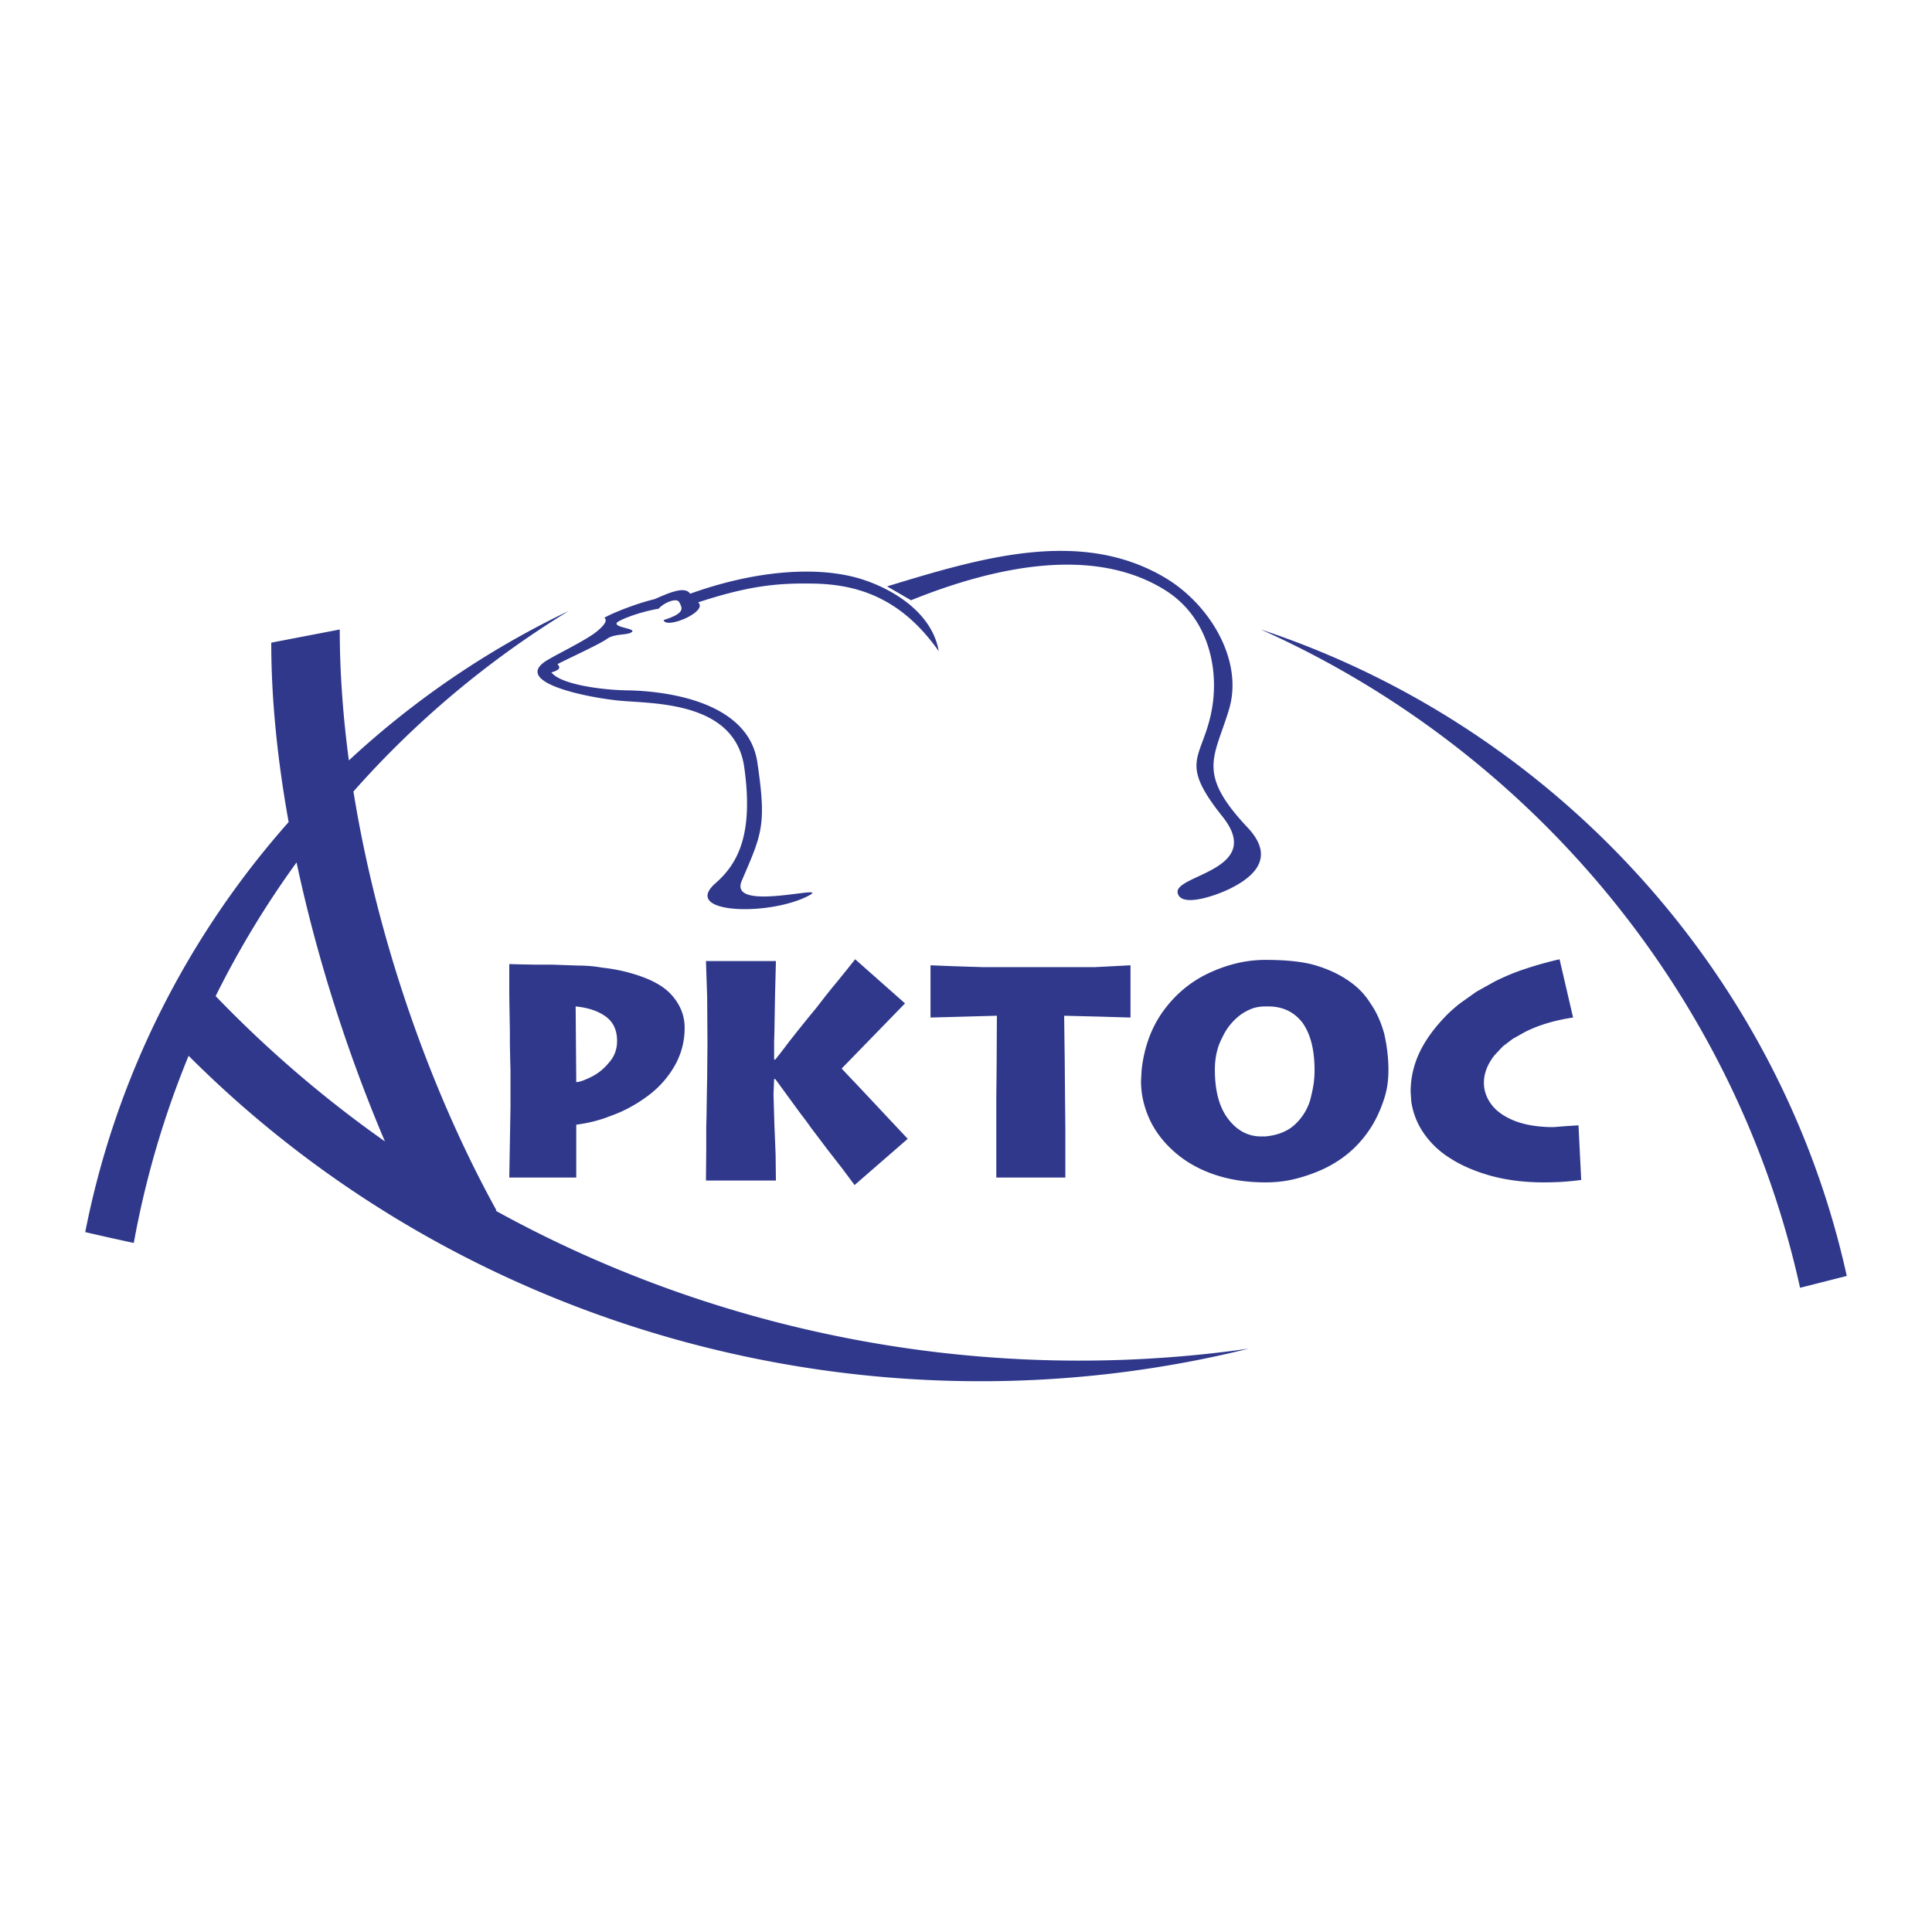 <?xml version="1.0" encoding="UTF-8"?> <svg xmlns="http://www.w3.org/2000/svg" width="2500" height="2500" viewBox="0 0 192.756 192.756"> <g fill-rule="evenodd" clip-rule="evenodd"> <path fill="#fff" d="M0 0h192.756v192.756H0V0z"></path> <path d="M57.493 117.486h-6.681l.12-7.07v-3.594l-.03-1.139-.03-1.498v-1.258l-.03-1.768-.03-1.768v-3.205l1.108.03 1.677.03h1.558l2.606.09a13.309 13.309 0 0 1 2.337.209c1.338.141 2.636.436 3.895.885 1.258.449 2.217 1.014 2.876 1.691.459.48.813 1.004 1.063 1.572.25.57.375 1.193.375 1.873 0 1.377-.35 2.662-1.044 3.85s-1.618 2.197-2.771 3.025c-1.148.83-2.321 1.453-3.515 1.873a13.4 13.4 0 0 1-1.742.568c-.564.141-1.148.25-1.742.33v5.274zm-.061-17.074l.061 7.549c.299 0 .793-.17 1.482-.51a5.246 5.246 0 0 0 1.782-1.438c.54-.6.809-1.318.809-2.156 0-1.08-.379-1.893-1.138-2.441-.759-.551-1.758-.885-2.996-1.004zm19.801 7.248l-.06 1.529.09 3.084.06 1.439.06 1.496.03 2.576h-6.98l.03-3.174V112.451l.03-1.258.03-2.066.03-1.617.03-3.416-.03-4.643-.12-3.565h6.98l-.09 3.504-.06 3.535-.03 1.049v1.738h.12l.359-.451.509-.658.45-.6.898-1.139.988-1.227.959-1.17.809-1.047.599-.75.689-.838.898-1.109.809-1.018 4.973 4.403-6.321 6.502.959 1.018.599.629 1.408 1.498 1.768 1.887 1.857 1.979-5.302 4.611-1.228-1.646-1.468-1.887-.928-1.229-.659-.869-.539-.748-.749-.99-2.336-3.205h-.121v.002zM92.84 96.307l2.247.091 2.875.091h11.293l.959-.047 2.576-.135v5.213l-3.025-.09-3.594-.09.029 2.367.029 2.156.029 3.625.031 3.086v4.912H99.4v-7.908l.031-2.996.029-5.242-6.621.18v-5.213h.001zm33.402 4.105c-.48 0-.914.07-1.305.209a5.064 5.064 0 0 0-1.213.66 5.843 5.843 0 0 0-1.768 2.217 5.975 5.975 0 0 0-.553 1.467 7.487 7.487 0 0 0-.195 1.768c0 2.117.443 3.754 1.332 4.912s1.982 1.738 3.281 1.738h.42c1.238-.119 2.217-.51 2.936-1.174s1.229-1.463 1.527-2.406c.139-.523.25-1.023.33-1.508.08-.48.119-.994.119-1.533 0-2.047-.41-3.629-1.229-4.758-.838-1.062-1.967-1.592-3.385-1.592h-.297zm0-4.644c2.156 0 3.854.19 5.092.57 1.238.379 2.316.889 3.234 1.527.461.32.865.658 1.215 1.018.348.359.674.779.973 1.26.58.838 1.029 1.836 1.348 2.994.279 1.238.42 2.438.42 3.596 0 .738-.064 1.412-.195 2.021-.129.609-.354 1.293-.674 2.053a11.158 11.158 0 0 1-2.396 3.58c-1.039 1.047-2.307 1.881-3.805 2.5-.838.34-1.672.605-2.5.795-.83.189-1.732.283-2.711.283-1.857 0-3.551-.26-5.078-.777-1.527-.52-2.846-1.264-3.955-2.232-1.107-.969-1.941-2.051-2.5-3.25a9.552 9.552 0 0 1-.645-1.873 8.804 8.804 0 0 1-.225-1.992l.061-1.107c.26-2.316 1.002-4.303 2.23-5.961s2.762-2.906 4.598-3.744c1.837-.841 3.675-1.261 5.513-1.261zm29.356-.06l1.348 5.811c-1.855.279-3.453.76-4.791 1.438l-1.229.689-.988.75-.84.898c-.699.898-1.049 1.807-1.049 2.727 0 .777.25 1.502.75 2.17.498.67 1.268 1.215 2.307 1.633a8.288 8.288 0 0 0 1.752.465c.668.109 1.373.164 2.111.164l1.139-.09 1.379-.09.27 5.453a31.31 31.31 0 0 1-1.797.18c-.58.039-1.24.059-1.979.059-2.416 0-4.604-.357-6.561-1.078-1.039-.379-1.928-.809-2.666-1.287a8.904 8.904 0 0 1-1.947-1.588c-1.117-1.219-1.787-2.596-2.006-4.135l-.061-.957c0-1.379.305-2.701.914-3.971.609-1.268 1.543-2.531 2.801-3.789.498-.479.969-.879 1.408-1.197l1.438-1.02 1.828-1.018a21.674 21.674 0 0 1 2.994-1.244 37.03 37.03 0 0 1 3.475-.973zm-31.022 38.849c-37.542 9.289-78.178-1.615-105.758-29.221a92.496 92.496 0 0 0-5.47 18.674c-1.636-.352-3.25-.711-4.844-1.082 3.043-15.5 10.206-29.526 20.294-40.91-1.104-6.123-1.735-12.189-1.735-17.899l6.834-1.314c0 4.246.318 8.631.909 13.064a88.039 88.039 0 0 1 21.947-14.918 94.406 94.406 0 0 0-21.49 18.016c2.377 14.766 7.661 29.819 14.273 41.798l-.089.025c22.743 12.54 49.266 17.45 75.129 13.767zM29.588 86.043a93.524 93.524 0 0 0-8.073 13.337 116.661 116.661 0 0 0 16.89 14.5c-3.61-8.474-6.759-18.145-8.817-27.837zm96.207-23.236c29.145 9.63 51.791 34.223 58.457 64.494l-4.66 1.182c-6.446-29.307-26.879-53.648-53.797-65.676zm-40.254-5.148c-4.078-1.142-10.074-.796-16.687 1.578-.545-.844-2.323.017-3.545.54-2.349.563-5.111 1.809-5.004 1.882.495.338-.6 1.269-1.221 1.68-1.321.874-3.151 1.752-4.404 2.478-3.827 2.216 3.792 3.755 7.075 4.083 3.283.328 11.564-.004 12.5 6.655.937 6.659-.619 9.595-2.859 11.554-3.431 3.002 4.964 3.314 9.008 1.39 3.406-1.621-7.847 1.749-6.399-1.625 2.011-4.688 2.491-5.51 1.554-11.822-.936-6.312-9.71-7.129-12.992-7.175-2.461-.034-6.64-.579-7.552-1.791 1.003-.292.833-.547.61-.828.957-.501 4.269-2.021 4.921-2.508.733-.546 1.956-.352 2.451-.662.62-.389-1.758-.455-1.456-.952.12-.198 1.913-1.011 4.181-1.409.433-.546 1.795-1.159 2.056-.634.298.6.622 1.08-1.566 1.767.202.962 4.491-.842 3.442-1.763 5.155-1.691 8.024-1.939 11.554-1.871 4.472.087 8.771 1.506 12.451 6.744-.721-4.147-5.157-6.481-8.118-7.311zm37.174 31.005c-1.371.676-4.873 1.924-5.217.435-.422-1.824 8.764-2.255 4.467-7.634-4.299-5.379-2.178-5.678-1.18-10.079.998-4.4-.15-9.734-4.496-12.478-7.117-4.494-17.016-2.405-25.394.98l-2.391-1.384c9.274-2.822 19.237-5.862 27.675-.901 4.541 2.67 7.885 8.295 6.453 13.13-1.434 4.836-3.336 6.33 1.83 11.818 1.745 1.853 2.358 4.087-1.747 6.113z" fill="#2f388b"></path> </g> </svg> 